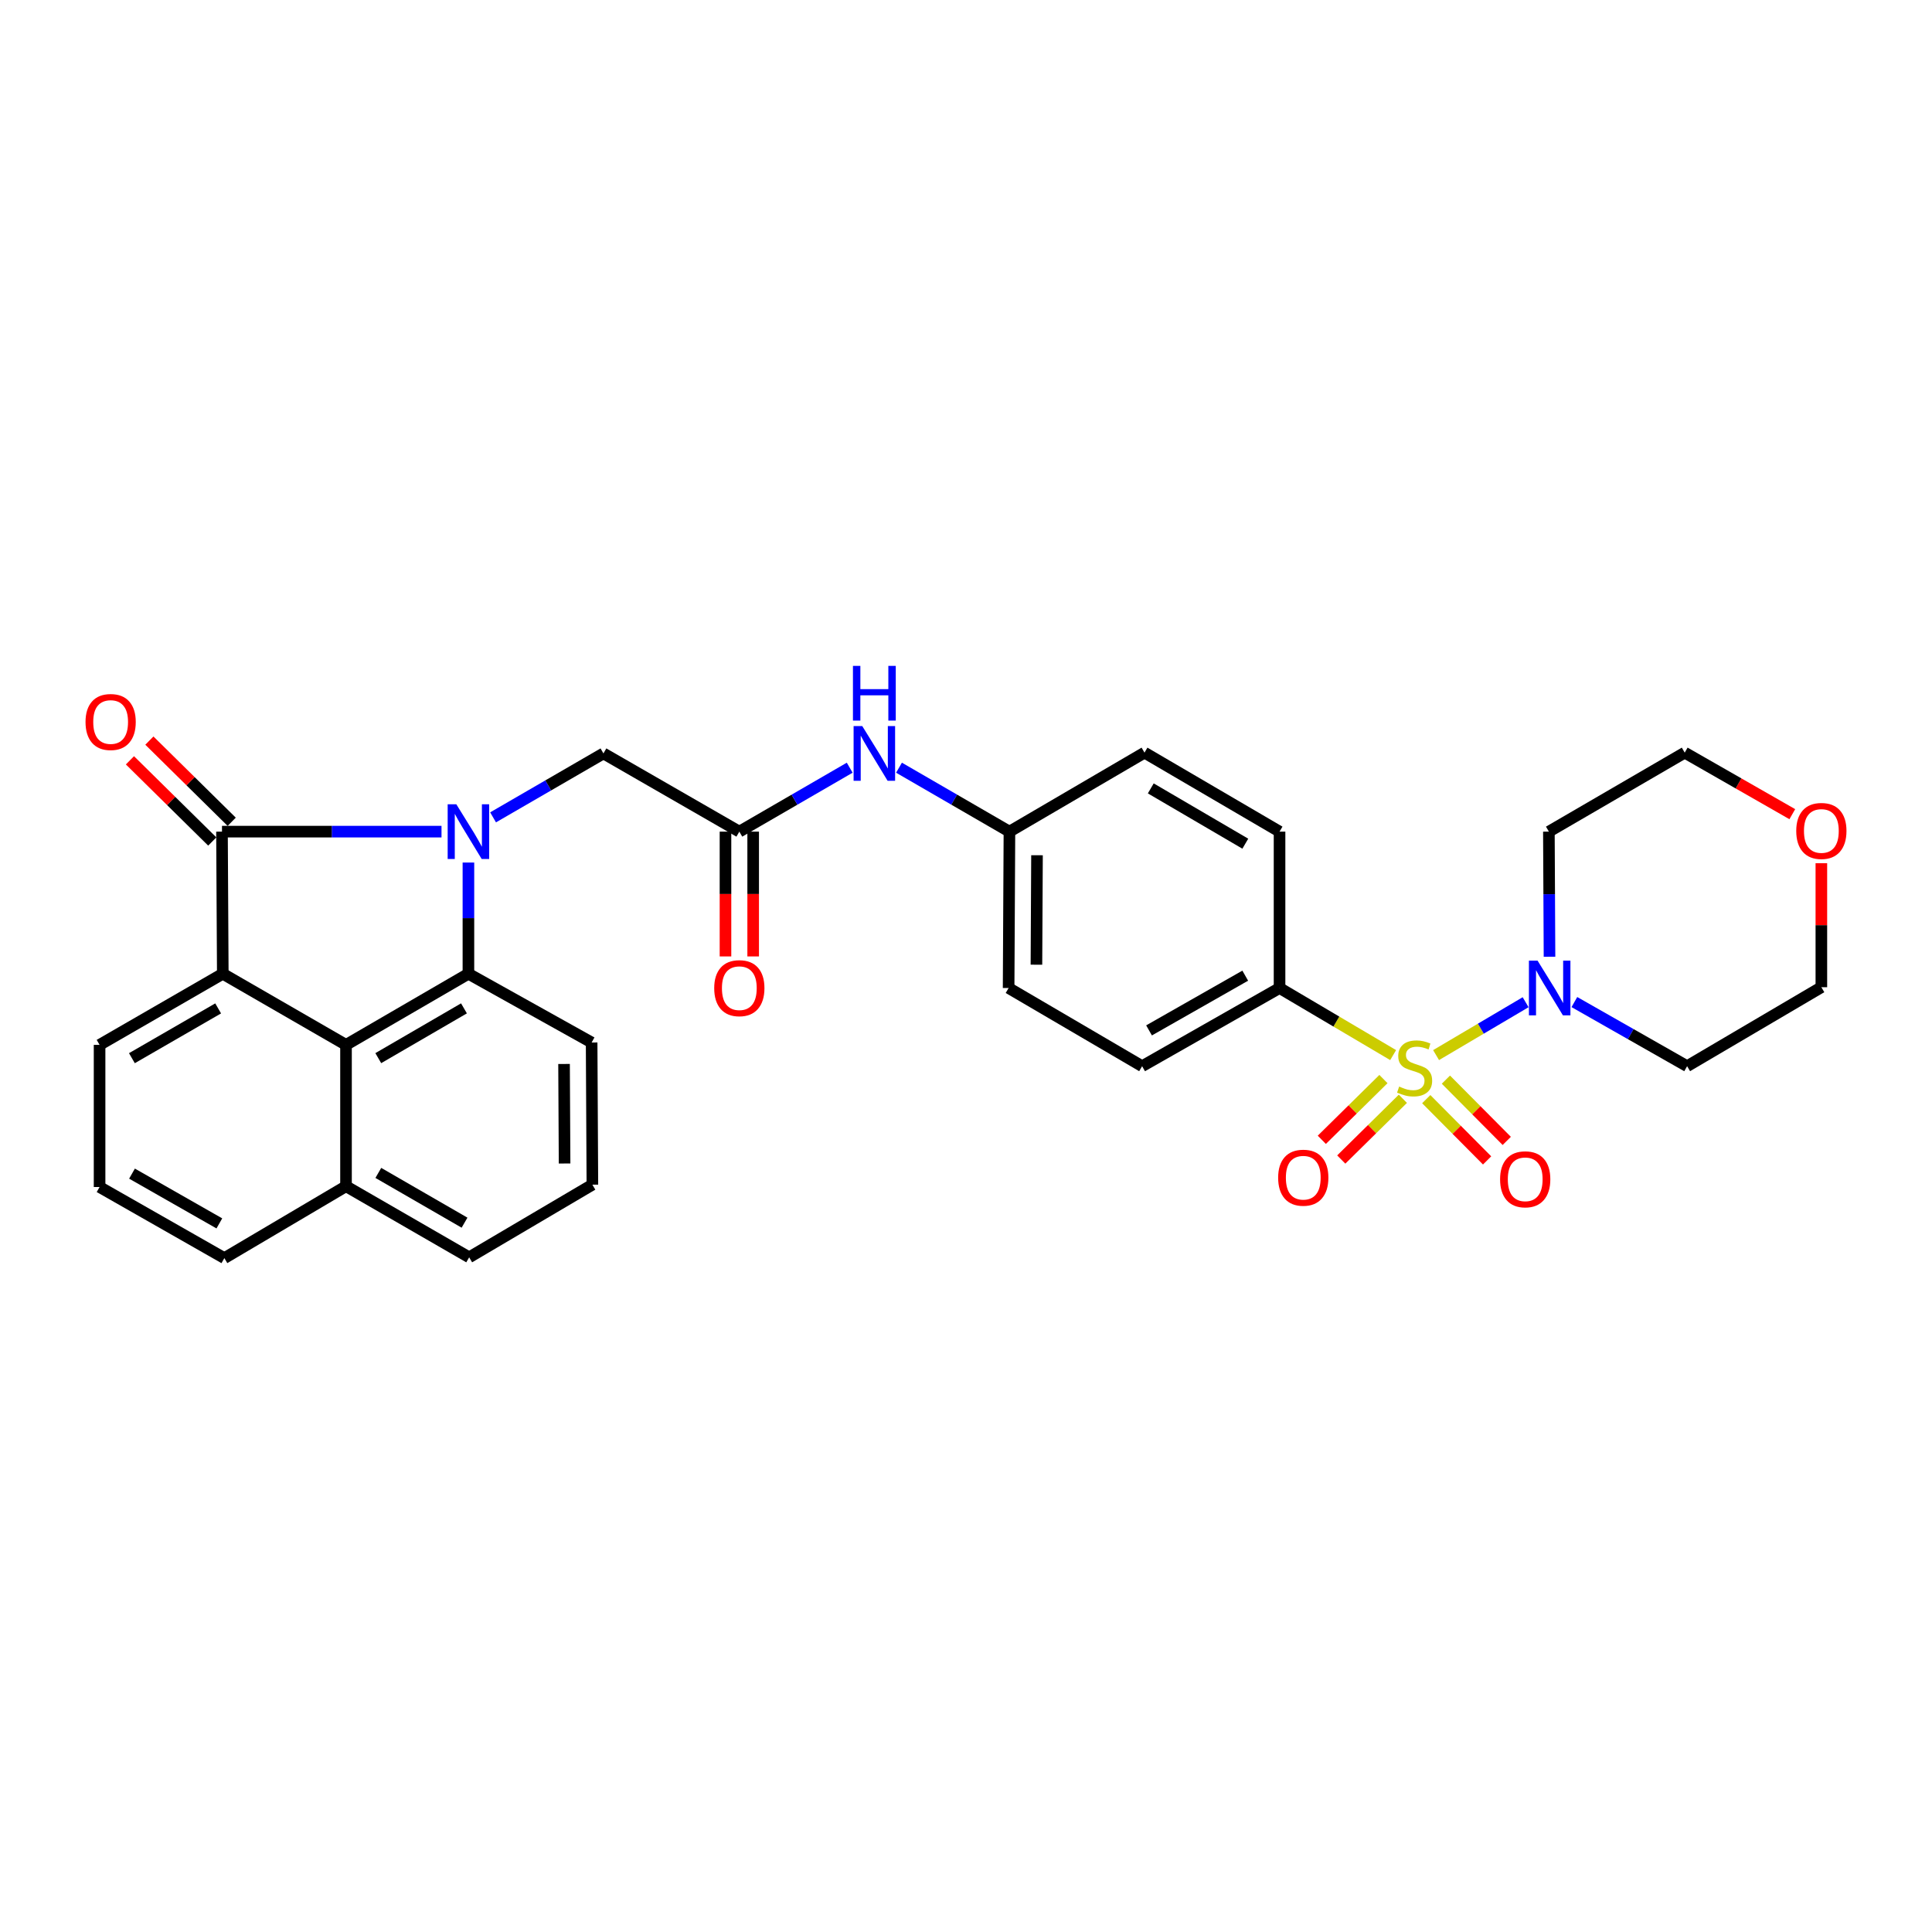 <?xml version='1.0' encoding='iso-8859-1'?>
<svg version='1.1' baseProfile='full'
              xmlns='http://www.w3.org/2000/svg'
                      xmlns:rdkit='http://www.rdkit.org/xml'
                      xmlns:xlink='http://www.w3.org/1999/xlink'
                  xml:space='preserve'
width='1000px' height='1000px' viewBox='0 0 1000 1000'>
<!-- END OF HEADER -->
<rect style='opacity:1.0;fill:#FFFFFF;stroke:none' width='1000' height='1000' x='0' y='0'> </rect>
<path class='bond-1' d='M 228.524,430.453 L 171.712,430.453' style='fill:none;fill-rule:evenodd;stroke:#0000FF;stroke-width:6px;stroke-linecap:butt;stroke-linejoin:miter;stroke-opacity:1' />
<path class='bond-1' d='M 171.712,430.453 L 114.9,430.453' style='fill:none;fill-rule:evenodd;stroke:#000000;stroke-width:6px;stroke-linecap:butt;stroke-linejoin:miter;stroke-opacity:1' />
<path class='bond-2' d='M 242.453,446.452 L 242.453,475.232' style='fill:none;fill-rule:evenodd;stroke:#0000FF;stroke-width:6px;stroke-linecap:butt;stroke-linejoin:miter;stroke-opacity:1' />
<path class='bond-2' d='M 242.453,475.232 L 242.453,504.012' style='fill:none;fill-rule:evenodd;stroke:#000000;stroke-width:6px;stroke-linecap:butt;stroke-linejoin:miter;stroke-opacity:1' />
<path class='bond-6' d='M 255.212,423.063 L 283.777,406.517' style='fill:none;fill-rule:evenodd;stroke:#0000FF;stroke-width:6px;stroke-linecap:butt;stroke-linejoin:miter;stroke-opacity:1' />
<path class='bond-6' d='M 283.777,406.517 L 312.341,389.971' style='fill:none;fill-rule:evenodd;stroke:#000000;stroke-width:6px;stroke-linecap:butt;stroke-linejoin:miter;stroke-opacity:1' />
<path class='bond-0' d='M 721.092,546.119 L 691.691,528.756' style='fill:none;fill-rule:evenodd;stroke:#CCCC00;stroke-width:6px;stroke-linecap:butt;stroke-linejoin:miter;stroke-opacity:1' />
<path class='bond-0' d='M 691.691,528.756 L 662.29,511.393' style='fill:none;fill-rule:evenodd;stroke:#000000;stroke-width:6px;stroke-linecap:butt;stroke-linejoin:miter;stroke-opacity:1' />
<path class='bond-5' d='M 743.311,546.118 L 766.485,532.431' style='fill:none;fill-rule:evenodd;stroke:#CCCC00;stroke-width:6px;stroke-linecap:butt;stroke-linejoin:miter;stroke-opacity:1' />
<path class='bond-5' d='M 766.485,532.431 L 789.658,518.745' style='fill:none;fill-rule:evenodd;stroke:#0000FF;stroke-width:6px;stroke-linecap:butt;stroke-linejoin:miter;stroke-opacity:1' />
<path class='bond-9' d='M 738.228,568.917 L 753.976,584.775' style='fill:none;fill-rule:evenodd;stroke:#CCCC00;stroke-width:6px;stroke-linecap:butt;stroke-linejoin:miter;stroke-opacity:1' />
<path class='bond-9' d='M 753.976,584.775 L 769.723,600.632' style='fill:none;fill-rule:evenodd;stroke:#FF0000;stroke-width:6px;stroke-linecap:butt;stroke-linejoin:miter;stroke-opacity:1' />
<path class='bond-9' d='M 748.398,558.818 L 764.145,574.675' style='fill:none;fill-rule:evenodd;stroke:#CCCC00;stroke-width:6px;stroke-linecap:butt;stroke-linejoin:miter;stroke-opacity:1' />
<path class='bond-9' d='M 764.145,574.675 L 779.893,590.532' style='fill:none;fill-rule:evenodd;stroke:#FF0000;stroke-width:6px;stroke-linecap:butt;stroke-linejoin:miter;stroke-opacity:1' />
<path class='bond-10' d='M 716.068,558.521 L 700.119,574.242' style='fill:none;fill-rule:evenodd;stroke:#CCCC00;stroke-width:6px;stroke-linecap:butt;stroke-linejoin:miter;stroke-opacity:1' />
<path class='bond-10' d='M 700.119,574.242 L 684.171,589.964' style='fill:none;fill-rule:evenodd;stroke:#FF0000;stroke-width:6px;stroke-linecap:butt;stroke-linejoin:miter;stroke-opacity:1' />
<path class='bond-10' d='M 726.129,568.728 L 710.181,584.45' style='fill:none;fill-rule:evenodd;stroke:#CCCC00;stroke-width:6px;stroke-linecap:butt;stroke-linejoin:miter;stroke-opacity:1' />
<path class='bond-10' d='M 710.181,584.45 L 694.233,600.171' style='fill:none;fill-rule:evenodd;stroke:#FF0000;stroke-width:6px;stroke-linecap:butt;stroke-linejoin:miter;stroke-opacity:1' />
<path class='bond-3' d='M 114.9,430.453 L 115.314,504.012' style='fill:none;fill-rule:evenodd;stroke:#000000;stroke-width:6px;stroke-linecap:butt;stroke-linejoin:miter;stroke-opacity:1' />
<path class='bond-11' d='M 119.932,425.35 L 98.627,404.343' style='fill:none;fill-rule:evenodd;stroke:#000000;stroke-width:6px;stroke-linecap:butt;stroke-linejoin:miter;stroke-opacity:1' />
<path class='bond-11' d='M 98.627,404.343 L 77.322,383.335' style='fill:none;fill-rule:evenodd;stroke:#FF0000;stroke-width:6px;stroke-linecap:butt;stroke-linejoin:miter;stroke-opacity:1' />
<path class='bond-11' d='M 109.869,435.556 L 88.564,414.548' style='fill:none;fill-rule:evenodd;stroke:#000000;stroke-width:6px;stroke-linecap:butt;stroke-linejoin:miter;stroke-opacity:1' />
<path class='bond-11' d='M 88.564,414.548 L 67.259,393.541' style='fill:none;fill-rule:evenodd;stroke:#FF0000;stroke-width:6px;stroke-linecap:butt;stroke-linejoin:miter;stroke-opacity:1' />
<path class='bond-4' d='M 242.453,504.012 L 179.095,540.823' style='fill:none;fill-rule:evenodd;stroke:#000000;stroke-width:6px;stroke-linecap:butt;stroke-linejoin:miter;stroke-opacity:1' />
<path class='bond-4' d='M 240.15,521.926 L 195.799,547.694' style='fill:none;fill-rule:evenodd;stroke:#000000;stroke-width:6px;stroke-linecap:butt;stroke-linejoin:miter;stroke-opacity:1' />
<path class='bond-21' d='M 242.453,504.012 L 306.226,539.597' style='fill:none;fill-rule:evenodd;stroke:#000000;stroke-width:6px;stroke-linecap:butt;stroke-linejoin:miter;stroke-opacity:1' />
<path class='bond-22' d='M 115.314,504.012 L 51.542,540.823' style='fill:none;fill-rule:evenodd;stroke:#000000;stroke-width:6px;stroke-linecap:butt;stroke-linejoin:miter;stroke-opacity:1' />
<path class='bond-22' d='M 112.914,521.947 L 68.273,547.715' style='fill:none;fill-rule:evenodd;stroke:#000000;stroke-width:6px;stroke-linecap:butt;stroke-linejoin:miter;stroke-opacity:1' />
<path class='bond-31' d='M 115.314,504.012 L 179.095,540.823' style='fill:none;fill-rule:evenodd;stroke:#000000;stroke-width:6px;stroke-linecap:butt;stroke-linejoin:miter;stroke-opacity:1' />
<path class='bond-14' d='M 179.095,540.823 L 179.095,613.992' style='fill:none;fill-rule:evenodd;stroke:#000000;stroke-width:6px;stroke-linecap:butt;stroke-linejoin:miter;stroke-opacity:1' />
<path class='bond-18' d='M 802.024,495.21 L 801.862,462.832' style='fill:none;fill-rule:evenodd;stroke:#0000FF;stroke-width:6px;stroke-linecap:butt;stroke-linejoin:miter;stroke-opacity:1' />
<path class='bond-18' d='M 801.862,462.832 L 801.699,430.453' style='fill:none;fill-rule:evenodd;stroke:#000000;stroke-width:6px;stroke-linecap:butt;stroke-linejoin:miter;stroke-opacity:1' />
<path class='bond-19' d='M 814.892,518.666 L 844.072,535.262' style='fill:none;fill-rule:evenodd;stroke:#0000FF;stroke-width:6px;stroke-linecap:butt;stroke-linejoin:miter;stroke-opacity:1' />
<path class='bond-19' d='M 844.072,535.262 L 873.251,551.859' style='fill:none;fill-rule:evenodd;stroke:#000000;stroke-width:6px;stroke-linecap:butt;stroke-linejoin:miter;stroke-opacity:1' />
<path class='bond-7' d='M 312.341,389.971 L 382.675,430.453' style='fill:none;fill-rule:evenodd;stroke:#000000;stroke-width:6px;stroke-linecap:butt;stroke-linejoin:miter;stroke-opacity:1' />
<path class='bond-12' d='M 382.675,430.453 L 411.239,413.908' style='fill:none;fill-rule:evenodd;stroke:#000000;stroke-width:6px;stroke-linecap:butt;stroke-linejoin:miter;stroke-opacity:1' />
<path class='bond-12' d='M 411.239,413.908 L 439.804,397.362' style='fill:none;fill-rule:evenodd;stroke:#0000FF;stroke-width:6px;stroke-linecap:butt;stroke-linejoin:miter;stroke-opacity:1' />
<path class='bond-13' d='M 375.509,430.453 L 375.509,462.752' style='fill:none;fill-rule:evenodd;stroke:#000000;stroke-width:6px;stroke-linecap:butt;stroke-linejoin:miter;stroke-opacity:1' />
<path class='bond-13' d='M 375.509,462.752 L 375.509,495.05' style='fill:none;fill-rule:evenodd;stroke:#FF0000;stroke-width:6px;stroke-linecap:butt;stroke-linejoin:miter;stroke-opacity:1' />
<path class='bond-13' d='M 389.841,430.453 L 389.841,462.752' style='fill:none;fill-rule:evenodd;stroke:#000000;stroke-width:6px;stroke-linecap:butt;stroke-linejoin:miter;stroke-opacity:1' />
<path class='bond-13' d='M 389.841,462.752 L 389.841,495.05' style='fill:none;fill-rule:evenodd;stroke:#FF0000;stroke-width:6px;stroke-linecap:butt;stroke-linejoin:miter;stroke-opacity:1' />
<path class='bond-8' d='M 662.29,511.393 L 591.16,551.859' style='fill:none;fill-rule:evenodd;stroke:#000000;stroke-width:6px;stroke-linecap:butt;stroke-linejoin:miter;stroke-opacity:1' />
<path class='bond-8' d='M 644.533,505.005 L 594.742,533.332' style='fill:none;fill-rule:evenodd;stroke:#000000;stroke-width:6px;stroke-linecap:butt;stroke-linejoin:miter;stroke-opacity:1' />
<path class='bond-34' d='M 662.29,511.393 L 662.29,430.453' style='fill:none;fill-rule:evenodd;stroke:#000000;stroke-width:6px;stroke-linecap:butt;stroke-linejoin:miter;stroke-opacity:1' />
<path class='bond-20' d='M 465.323,397.359 L 493.903,413.906' style='fill:none;fill-rule:evenodd;stroke:#0000FF;stroke-width:6px;stroke-linecap:butt;stroke-linejoin:miter;stroke-opacity:1' />
<path class='bond-20' d='M 493.903,413.906 L 522.482,430.453' style='fill:none;fill-rule:evenodd;stroke:#000000;stroke-width:6px;stroke-linecap:butt;stroke-linejoin:miter;stroke-opacity:1' />
<path class='bond-29' d='M 179.095,613.992 L 116.126,651.201' style='fill:none;fill-rule:evenodd;stroke:#000000;stroke-width:6px;stroke-linecap:butt;stroke-linejoin:miter;stroke-opacity:1' />
<path class='bond-32' d='M 179.095,613.992 L 242.843,650.787' style='fill:none;fill-rule:evenodd;stroke:#000000;stroke-width:6px;stroke-linecap:butt;stroke-linejoin:miter;stroke-opacity:1' />
<path class='bond-32' d='M 195.822,607.097 L 240.446,632.854' style='fill:none;fill-rule:evenodd;stroke:#000000;stroke-width:6px;stroke-linecap:butt;stroke-linejoin:miter;stroke-opacity:1' />
<path class='bond-15' d='M 942.733,446.799 L 942.733,478.889' style='fill:none;fill-rule:evenodd;stroke:#FF0000;stroke-width:6px;stroke-linecap:butt;stroke-linejoin:miter;stroke-opacity:1' />
<path class='bond-15' d='M 942.733,478.889 L 942.733,510.979' style='fill:none;fill-rule:evenodd;stroke:#000000;stroke-width:6px;stroke-linecap:butt;stroke-linejoin:miter;stroke-opacity:1' />
<path class='bond-35' d='M 927.696,421.415 L 899.853,405.49' style='fill:none;fill-rule:evenodd;stroke:#FF0000;stroke-width:6px;stroke-linecap:butt;stroke-linejoin:miter;stroke-opacity:1' />
<path class='bond-35' d='M 899.853,405.49 L 872.009,389.565' style='fill:none;fill-rule:evenodd;stroke:#000000;stroke-width:6px;stroke-linecap:butt;stroke-linejoin:miter;stroke-opacity:1' />
<path class='bond-16' d='M 662.29,430.453 L 592.394,389.565' style='fill:none;fill-rule:evenodd;stroke:#000000;stroke-width:6px;stroke-linecap:butt;stroke-linejoin:miter;stroke-opacity:1' />
<path class='bond-16' d='M 644.569,436.691 L 595.641,408.07' style='fill:none;fill-rule:evenodd;stroke:#000000;stroke-width:6px;stroke-linecap:butt;stroke-linejoin:miter;stroke-opacity:1' />
<path class='bond-17' d='M 591.16,551.859 L 522.06,511.393' style='fill:none;fill-rule:evenodd;stroke:#000000;stroke-width:6px;stroke-linecap:butt;stroke-linejoin:miter;stroke-opacity:1' />
<path class='bond-25' d='M 801.699,430.453 L 872.009,389.565' style='fill:none;fill-rule:evenodd;stroke:#000000;stroke-width:6px;stroke-linecap:butt;stroke-linejoin:miter;stroke-opacity:1' />
<path class='bond-26' d='M 873.251,551.859 L 942.733,510.979' style='fill:none;fill-rule:evenodd;stroke:#000000;stroke-width:6px;stroke-linecap:butt;stroke-linejoin:miter;stroke-opacity:1' />
<path class='bond-23' d='M 522.482,430.453 L 592.394,389.565' style='fill:none;fill-rule:evenodd;stroke:#000000;stroke-width:6px;stroke-linecap:butt;stroke-linejoin:miter;stroke-opacity:1' />
<path class='bond-24' d='M 522.482,430.453 L 522.06,511.393' style='fill:none;fill-rule:evenodd;stroke:#000000;stroke-width:6px;stroke-linecap:butt;stroke-linejoin:miter;stroke-opacity:1' />
<path class='bond-24' d='M 536.752,442.669 L 536.456,499.327' style='fill:none;fill-rule:evenodd;stroke:#000000;stroke-width:6px;stroke-linecap:butt;stroke-linejoin:miter;stroke-opacity:1' />
<path class='bond-28' d='M 306.226,539.597 L 306.616,613.187' style='fill:none;fill-rule:evenodd;stroke:#000000;stroke-width:6px;stroke-linecap:butt;stroke-linejoin:miter;stroke-opacity:1' />
<path class='bond-28' d='M 291.952,550.711 L 292.225,602.225' style='fill:none;fill-rule:evenodd;stroke:#000000;stroke-width:6px;stroke-linecap:butt;stroke-linejoin:miter;stroke-opacity:1' />
<path class='bond-27' d='M 51.542,540.823 L 51.542,614.398' style='fill:none;fill-rule:evenodd;stroke:#000000;stroke-width:6px;stroke-linecap:butt;stroke-linejoin:miter;stroke-opacity:1' />
<path class='bond-33' d='M 51.542,614.398 L 116.126,651.201' style='fill:none;fill-rule:evenodd;stroke:#000000;stroke-width:6px;stroke-linecap:butt;stroke-linejoin:miter;stroke-opacity:1' />
<path class='bond-33' d='M 68.326,607.465 L 113.535,633.228' style='fill:none;fill-rule:evenodd;stroke:#000000;stroke-width:6px;stroke-linecap:butt;stroke-linejoin:miter;stroke-opacity:1' />
<path class='bond-30' d='M 306.616,613.187 L 242.843,650.787' style='fill:none;fill-rule:evenodd;stroke:#000000;stroke-width:6px;stroke-linecap:butt;stroke-linejoin:miter;stroke-opacity:1' />
<path  class='atom-0' d='M 236.193 416.293
L 245.473 431.293
Q 246.393 432.773, 247.873 435.453
Q 249.353 438.133, 249.433 438.293
L 249.433 416.293
L 253.193 416.293
L 253.193 444.613
L 249.313 444.613
L 239.353 428.213
Q 238.193 426.293, 236.953 424.093
Q 235.753 421.893, 235.393 421.213
L 235.393 444.613
L 231.713 444.613
L 231.713 416.293
L 236.193 416.293
' fill='#0000FF'/>
<path  class='atom-1' d='M 724.202 562.399
Q 724.522 562.519, 725.842 563.079
Q 727.162 563.639, 728.602 563.999
Q 730.082 564.319, 731.522 564.319
Q 734.202 564.319, 735.762 563.039
Q 737.322 561.719, 737.322 559.439
Q 737.322 557.879, 736.522 556.919
Q 735.762 555.959, 734.562 555.439
Q 733.362 554.919, 731.362 554.319
Q 728.842 553.559, 727.322 552.839
Q 725.842 552.119, 724.762 550.599
Q 723.722 549.079, 723.722 546.519
Q 723.722 542.959, 726.122 540.759
Q 728.562 538.559, 733.362 538.559
Q 736.642 538.559, 740.362 540.119
L 739.442 543.199
Q 736.042 541.799, 733.482 541.799
Q 730.722 541.799, 729.202 542.959
Q 727.682 544.079, 727.722 546.039
Q 727.722 547.559, 728.482 548.479
Q 729.282 549.399, 730.402 549.919
Q 731.562 550.439, 733.482 551.039
Q 736.042 551.839, 737.562 552.639
Q 739.082 553.439, 740.162 555.079
Q 741.282 556.679, 741.282 559.439
Q 741.282 563.359, 738.642 565.479
Q 736.042 567.559, 731.682 567.559
Q 729.162 567.559, 727.242 566.999
Q 725.362 566.479, 723.122 565.559
L 724.202 562.399
' fill='#CCCC00'/>
<path  class='atom-6' d='M 795.845 497.233
L 805.125 512.233
Q 806.045 513.713, 807.525 516.393
Q 809.005 519.073, 809.085 519.233
L 809.085 497.233
L 812.845 497.233
L 812.845 525.553
L 808.965 525.553
L 799.005 509.153
Q 797.845 507.233, 796.605 505.033
Q 795.405 502.833, 795.045 502.153
L 795.045 525.553
L 791.365 525.553
L 791.365 497.233
L 795.845 497.233
' fill='#0000FF'/>
<path  class='atom-10' d='M 776.445 610.401
Q 776.445 603.601, 779.805 599.801
Q 783.165 596.001, 789.445 596.001
Q 795.725 596.001, 799.085 599.801
Q 802.445 603.601, 802.445 610.401
Q 802.445 617.281, 799.045 621.201
Q 795.645 625.081, 789.445 625.081
Q 783.205 625.081, 779.805 621.201
Q 776.445 617.321, 776.445 610.401
M 789.445 621.881
Q 793.765 621.881, 796.085 619.001
Q 798.445 616.081, 798.445 610.401
Q 798.445 604.841, 796.085 602.041
Q 793.765 599.201, 789.445 599.201
Q 785.125 599.201, 782.765 602.001
Q 780.445 604.801, 780.445 610.401
Q 780.445 616.121, 782.765 619.001
Q 785.125 621.881, 789.445 621.881
' fill='#FF0000'/>
<path  class='atom-11' d='M 661.568 609.573
Q 661.568 602.773, 664.928 598.973
Q 668.288 595.173, 674.568 595.173
Q 680.848 595.173, 684.208 598.973
Q 687.568 602.773, 687.568 609.573
Q 687.568 616.453, 684.168 620.373
Q 680.768 624.253, 674.568 624.253
Q 668.328 624.253, 664.928 620.373
Q 661.568 616.493, 661.568 609.573
M 674.568 621.053
Q 678.888 621.053, 681.208 618.173
Q 683.568 615.253, 683.568 609.573
Q 683.568 604.013, 681.208 601.213
Q 678.888 598.373, 674.568 598.373
Q 670.248 598.373, 667.888 601.173
Q 665.568 603.973, 665.568 609.573
Q 665.568 615.293, 667.888 618.173
Q 670.248 621.053, 674.568 621.053
' fill='#FF0000'/>
<path  class='atom-12' d='M 44.267 373.704
Q 44.267 366.904, 47.627 363.104
Q 50.987 359.304, 57.267 359.304
Q 63.547 359.304, 66.907 363.104
Q 70.267 366.904, 70.267 373.704
Q 70.267 380.584, 66.867 384.504
Q 63.467 388.384, 57.267 388.384
Q 51.027 388.384, 47.627 384.504
Q 44.267 380.624, 44.267 373.704
M 57.267 385.184
Q 61.587 385.184, 63.907 382.304
Q 66.267 379.384, 66.267 373.704
Q 66.267 368.144, 63.907 365.344
Q 61.587 362.504, 57.267 362.504
Q 52.947 362.504, 50.587 365.304
Q 48.267 368.104, 48.267 373.704
Q 48.267 379.424, 50.587 382.304
Q 52.947 385.184, 57.267 385.184
' fill='#FF0000'/>
<path  class='atom-13' d='M 446.303 375.811
L 455.583 390.811
Q 456.503 392.291, 457.983 394.971
Q 459.463 397.651, 459.543 397.811
L 459.543 375.811
L 463.303 375.811
L 463.303 404.131
L 459.423 404.131
L 449.463 387.731
Q 448.303 385.811, 447.063 383.611
Q 445.863 381.411, 445.503 380.731
L 445.503 404.131
L 441.823 404.131
L 441.823 375.811
L 446.303 375.811
' fill='#0000FF'/>
<path  class='atom-13' d='M 441.483 344.659
L 445.323 344.659
L 445.323 356.699
L 459.803 356.699
L 459.803 344.659
L 463.643 344.659
L 463.643 372.979
L 459.803 372.979
L 459.803 359.899
L 445.323 359.899
L 445.323 372.979
L 441.483 372.979
L 441.483 344.659
' fill='#0000FF'/>
<path  class='atom-14' d='M 369.675 511.473
Q 369.675 504.673, 373.035 500.873
Q 376.395 497.073, 382.675 497.073
Q 388.955 497.073, 392.315 500.873
Q 395.675 504.673, 395.675 511.473
Q 395.675 518.353, 392.275 522.273
Q 388.875 526.153, 382.675 526.153
Q 376.435 526.153, 373.035 522.273
Q 369.675 518.393, 369.675 511.473
M 382.675 522.953
Q 386.995 522.953, 389.315 520.073
Q 391.675 517.153, 391.675 511.473
Q 391.675 505.913, 389.315 503.113
Q 386.995 500.273, 382.675 500.273
Q 378.355 500.273, 375.995 503.073
Q 373.675 505.873, 373.675 511.473
Q 373.675 517.193, 375.995 520.073
Q 378.355 522.953, 382.675 522.953
' fill='#FF0000'/>
<path  class='atom-16' d='M 929.733 430.095
Q 929.733 423.295, 933.093 419.495
Q 936.453 415.695, 942.733 415.695
Q 949.013 415.695, 952.373 419.495
Q 955.733 423.295, 955.733 430.095
Q 955.733 436.975, 952.333 440.895
Q 948.933 444.775, 942.733 444.775
Q 936.493 444.775, 933.093 440.895
Q 929.733 437.015, 929.733 430.095
M 942.733 441.575
Q 947.053 441.575, 949.373 438.695
Q 951.733 435.775, 951.733 430.095
Q 951.733 424.535, 949.373 421.735
Q 947.053 418.895, 942.733 418.895
Q 938.413 418.895, 936.053 421.695
Q 933.733 424.495, 933.733 430.095
Q 933.733 435.815, 936.053 438.695
Q 938.413 441.575, 942.733 441.575
' fill='#FF0000'/>
</svg>
